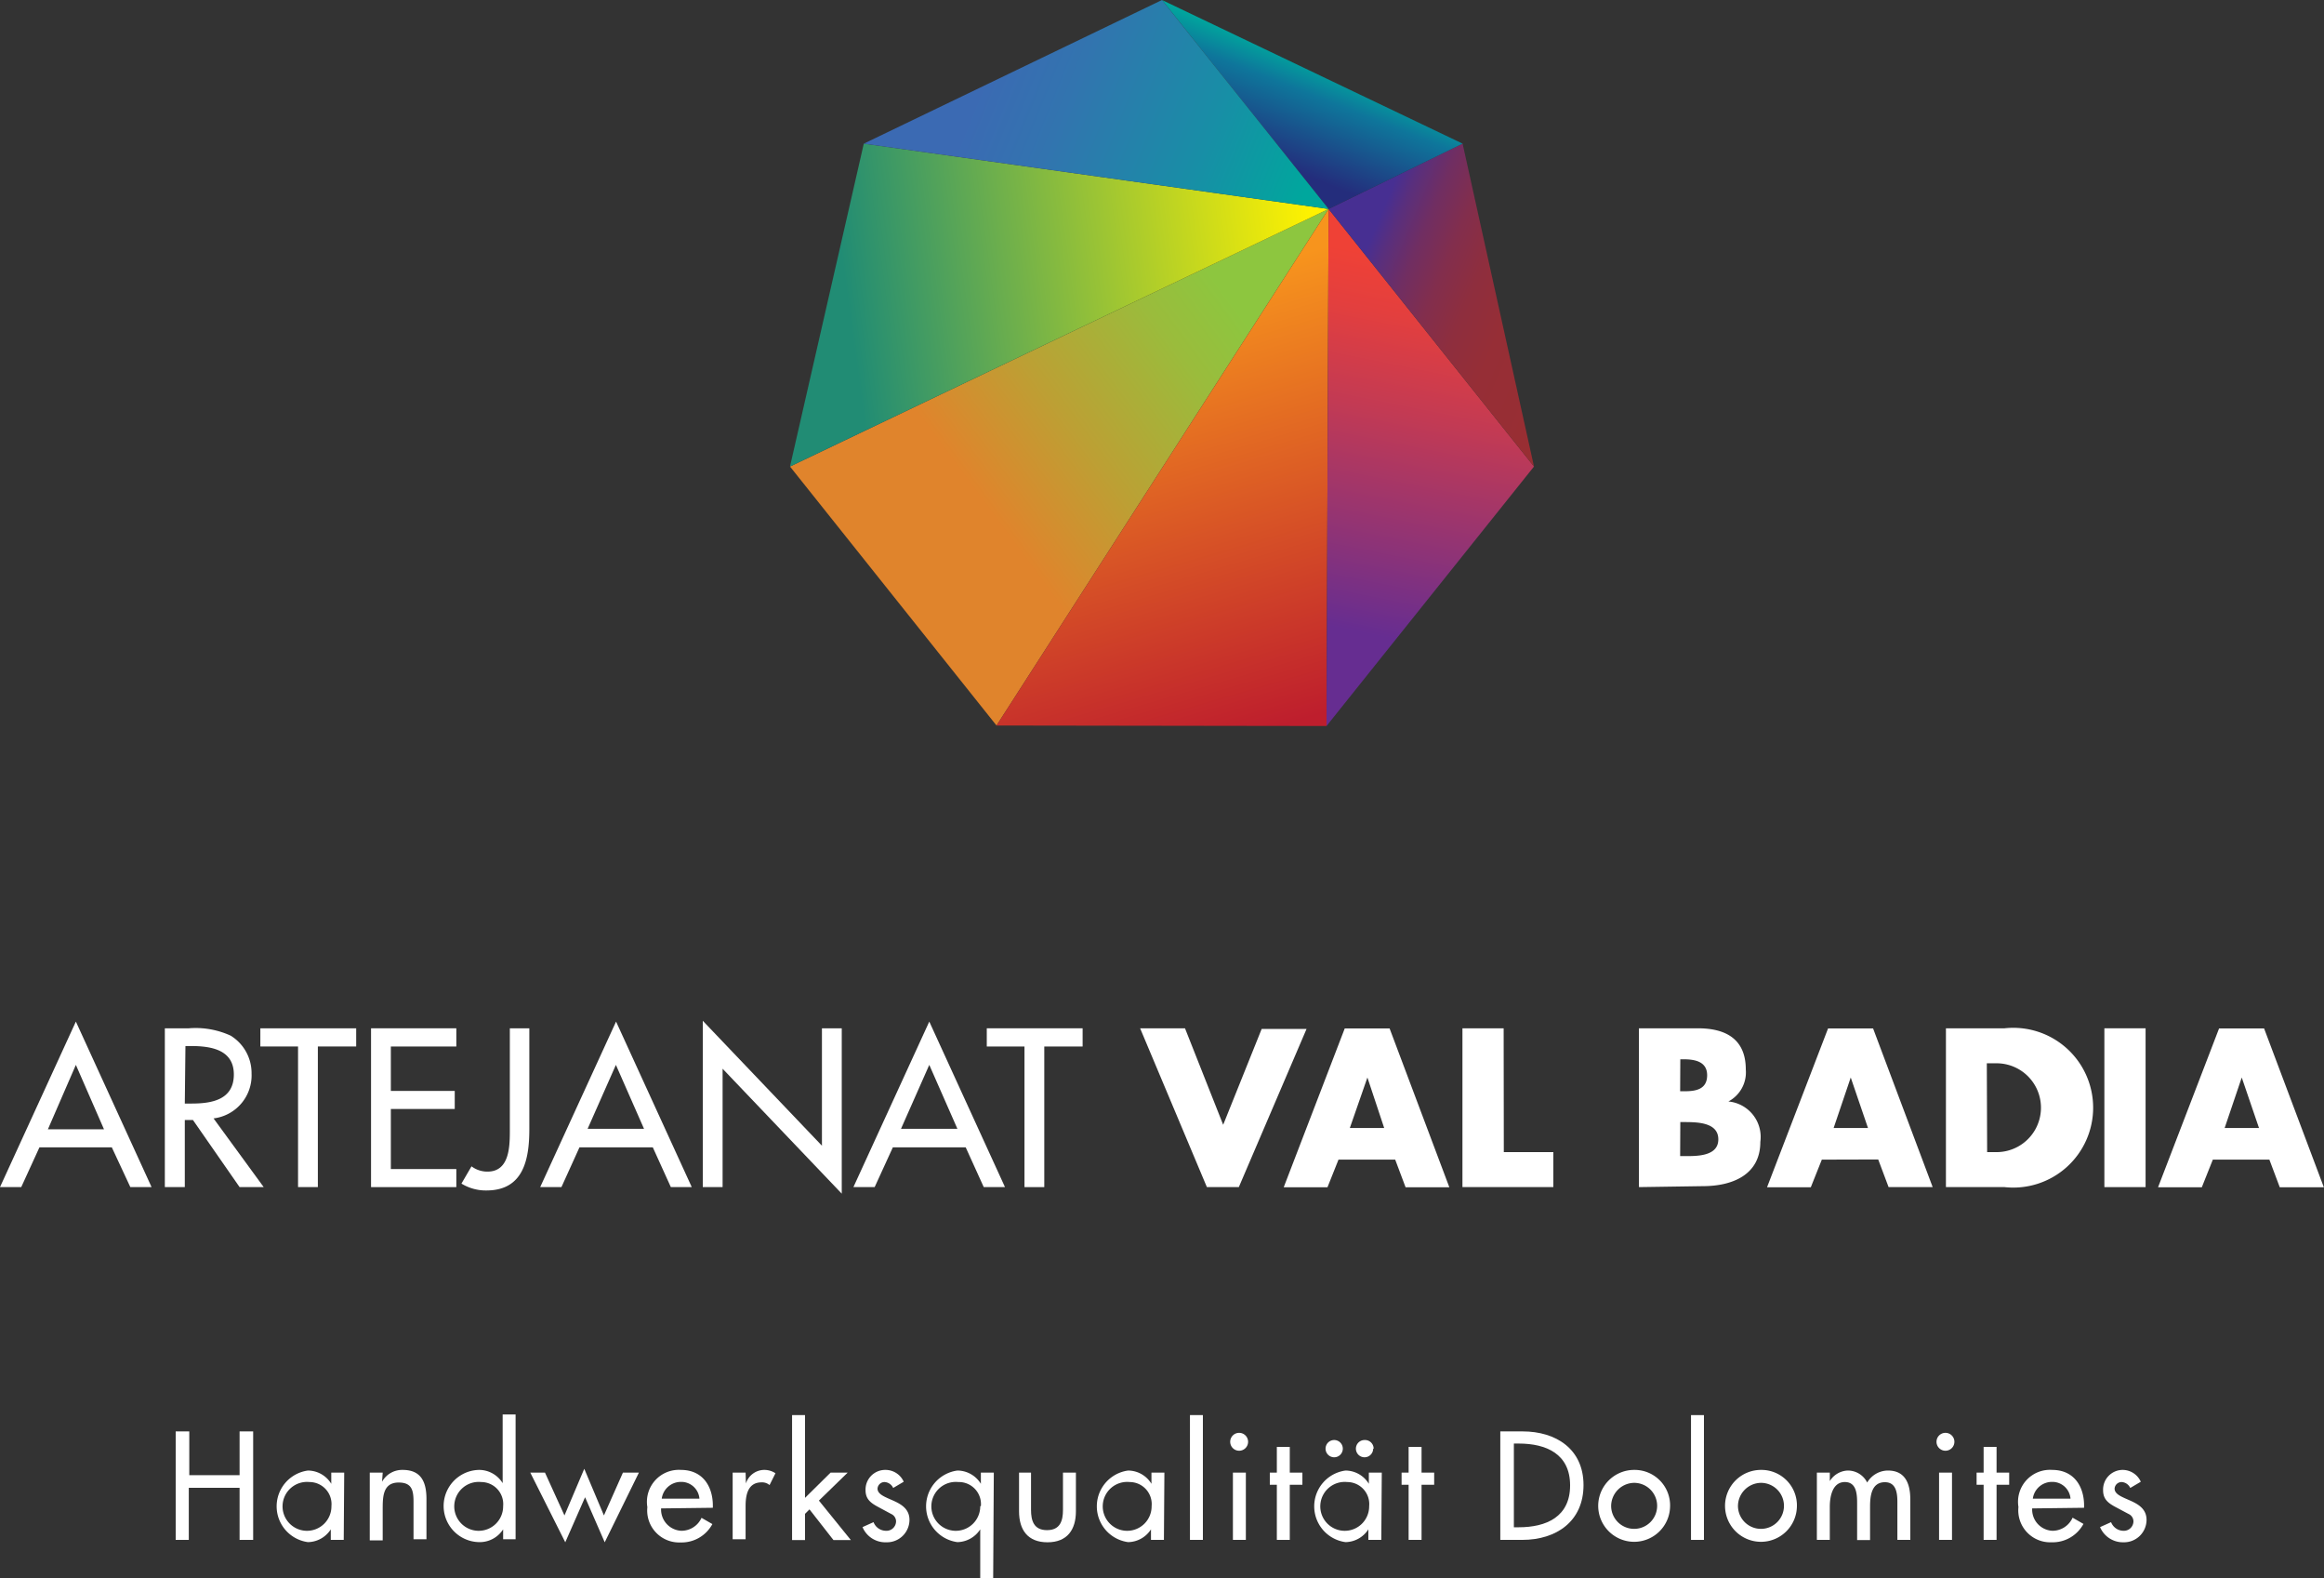<svg xmlns="http://www.w3.org/2000/svg" xmlns:xlink="http://www.w3.org/1999/xlink" viewBox="0 0 145.5 98.79"><rect x="0" y="0" width="145.5" height="98.79" fill="#333333" stroke="none"/><defs><style>.cls-1{fill:#fff;}.cls-2{fill:url(#linear-gradient);}.cls-3{fill:url(#linear-gradient-2);}.cls-4{fill:url(#linear-gradient-3);}.cls-5{fill:url(#linear-gradient-4);}.cls-6{fill:url(#linear-gradient-5);}.cls-7{fill:url(#linear-gradient-6);}.cls-8{fill:url(#linear-gradient-7);}</style><linearGradient id="linear-gradient" x1="265.95" y1="29.82" x2="268.22" y2="49.7" gradientTransform="translate(169.33 277.85) rotate(-119.96)" gradientUnits="userSpaceOnUse"><stop offset="0" stop-color="#e0842c"/><stop offset="0.37" stop-color="#bca034"/><stop offset="0.78" stop-color="#9abc3c"/><stop offset="1" stop-color="#8dc63f"/></linearGradient><linearGradient id="linear-gradient-2" x1="246.53" y1="35.95" x2="273.8" y2="42.4" gradientTransform="translate(168.18 278.28) rotate(-119.59)" gradientUnits="userSpaceOnUse"><stop offset="0" stop-color="#be1e2d"/><stop offset="1" stop-color="#f7941d"/></linearGradient><linearGradient id="linear-gradient-3" x1="248.09" y1="46.21" x2="265.78" y2="61.56" gradientTransform="translate(168.18 278.28) rotate(-119.59)" gradientUnits="userSpaceOnUse"><stop offset="0" stop-color="#662d91"/><stop offset="0.24" stop-color="#8d3377"/><stop offset="0.59" stop-color="#c23a54"/><stop offset="0.85" stop-color="#e33f3e"/><stop offset="1" stop-color="#ef4136"/></linearGradient><linearGradient id="linear-gradient-4" x1="82.39" y1="14.92" x2="53.06" y2="18.92" gradientUnits="userSpaceOnUse"><stop offset="0" stop-color="#fff200"/><stop offset="1" stop-color="#218c74"/></linearGradient><linearGradient id="linear-gradient-5" x1="98.1" y1="20.89" x2="85.52" y2="15.64" gradientUnits="userSpaceOnUse"><stop offset="0" stop-color="#982e33"/><stop offset="0.29" stop-color="#962e36"/><stop offset="0.48" stop-color="#8e2e3e"/><stop offset="0.64" stop-color="#822e4d"/><stop offset="0.79" stop-color="#702e62"/><stop offset="0.92" stop-color="#592f7d"/><stop offset="1" stop-color="#472f92"/></linearGradient><linearGradient id="linear-gradient-6" x1="79.88" y1="10.26" x2="82.39" y2="3.92" gradientUnits="userSpaceOnUse"><stop offset="0" stop-color="#242d7c"/><stop offset="0.71" stop-color="#0e769b"/><stop offset="1" stop-color="#00a79d"/></linearGradient><linearGradient id="linear-gradient-7" x1="81.82" y1="11.92" x2="61.98" y2="3.92" gradientUnits="userSpaceOnUse"><stop offset="0" stop-color="#00a79d"/><stop offset="0.33" stop-color="#188ea6"/><stop offset="0.75" stop-color="#3274af"/><stop offset="1" stop-color="#3b6ab3"/></linearGradient></defs><title>Asset 1AVB</title><g id="Layer_2" data-name="Layer 2"><g id="Layer_1-2" data-name="Layer 1"><path class="cls-1" d="M15,92.33V89.59h.85v6.79H15V93.12H11.82v3.26H11V89.59h.85v2.74Z"/><path class="cls-1" d="M21.52,96.38h-.81v-.66h0a1.73,1.73,0,0,1-1.43.8,2.26,2.26,0,0,1,0-4.48,1.72,1.72,0,0,1,1.46.83h0v-.7h.81Zm-.77-2.11a1.38,1.38,0,0,0-1.37-1.51,1.53,1.53,0,1,0,1.37,1.51Z"/><path class="cls-1" d="M23.92,92.74h0A1.44,1.44,0,0,1,25.21,92c1.19,0,1.49.8,1.49,1.83v2.51h-.81V94c0-.72-.1-1.21-.93-1.21-1,0-1,.92-1,1.68v1.94h-.81V92.17h.81Z"/><path class="cls-1" d="M31.5,95.72h0a1.74,1.74,0,0,1-1.43.8A2.26,2.26,0,0,1,30,92a1.73,1.73,0,0,1,1.47.83h0v-4.3h.81v7.81H31.5Zm0-1.45a1.38,1.38,0,0,0-1.37-1.51,1.53,1.53,0,1,0,1.37,1.51Z"/><path class="cls-1" d="M35.34,94.85l1.24-2.92,1.23,2.92L39,92.17H40l-2.14,4.36-1.23-2.82-1.24,2.82L33.2,92.17h.92Z"/><path class="cls-1" d="M41.39,94.41a1.33,1.33,0,0,0,1.27,1.4A1.38,1.38,0,0,0,43.92,95l.68.39a2.19,2.19,0,0,1-2,1.15,2,2,0,0,1-2.07-2.21A2,2,0,0,1,42.63,92c1.34,0,2,1,2,2.24v.13Zm2.4-.61a1.14,1.14,0,0,0-1.16-1.05,1.21,1.21,0,0,0-1.2,1.05Z"/><path class="cls-1" d="M46.7,92.85h0A1.21,1.21,0,0,1,47.88,92a1.26,1.26,0,0,1,.67.21l-.37.74a.71.71,0,0,0-.5-.17c-.87,0-1,.81-1,1.49v2.07h-.81V92.17h.81Z"/><path class="cls-1" d="M50.4,93.75,52,92.17h1.07l-1.8,1.75,2,2.47H52.18l-1.5-1.92-.28.28v1.64h-.81V88.57h.81Z"/><path class="cls-1" d="M55.92,93.13a.63.63,0,0,0-.54-.37.44.44,0,0,0-.44.41c0,.37.49.53,1,.76s1,.53,1,1.2a1.41,1.41,0,0,1-1.45,1.4A1.55,1.55,0,0,1,54,95.58l.69-.31a.84.84,0,0,0,.77.54.6.6,0,0,0,.64-.59.51.51,0,0,0-.3-.46L55,94.33c-.47-.25-.81-.49-.81-1.06A1.23,1.23,0,0,1,55.43,92a1.25,1.25,0,0,1,1.15.74Z"/><path class="cls-1" d="M62.18,98.79h-.81V95.72h0a1.74,1.74,0,0,1-1.43.8,2.26,2.26,0,0,1,0-4.48,1.73,1.73,0,0,1,1.47.83h0v-.7h.81Zm-.77-4.52A1.38,1.38,0,0,0,60,92.76a1.53,1.53,0,1,0,1.37,1.51Z"/><path class="cls-1" d="M64.55,92.17V94.5c0,.67.17,1.27,1,1.27s1-.59,1-1.27V92.17h.81v2.42c0,1.15-.54,1.94-1.78,1.94s-1.78-.78-1.78-1.94V92.17Z"/><path class="cls-1" d="M72.87,96.38h-.81v-.66h0a1.73,1.73,0,0,1-1.43.8,2.26,2.26,0,0,1,0-4.48,1.72,1.72,0,0,1,1.46.83h0v-.7h.81Zm-.77-2.11a1.38,1.38,0,0,0-1.37-1.51,1.53,1.53,0,1,0,1.37,1.51Z"/><path class="cls-1" d="M75.31,96.38H74.5V88.57h.81Z"/><path class="cls-1" d="M78.14,90.24a.56.56,0,0,1-1.12,0,.56.56,0,1,1,1.12,0ZM78,96.38h-.81V92.17H78Z"/><path class="cls-1" d="M80.75,96.38h-.81V92.93H79.5v-.76h.44V90.56h.81v1.61h.79v.76h-.79Z"/><path class="cls-1" d="M86.48,96.38h-.81v-.66h0a1.73,1.73,0,0,1-1.43.8,2.26,2.26,0,0,1,0-4.48,1.72,1.72,0,0,1,1.46.83h0v-.7h.81Zm-2.41-5.71a.54.54,0,1,1-.54-.54A.54.54,0,0,1,84.07,90.67Zm1.65,3.6a1.38,1.38,0,0,0-1.37-1.51,1.53,1.53,0,1,0,1.37,1.51Zm.25-3.6a.54.54,0,1,1-.54-.54A.54.54,0,0,1,86,90.67Z"/><path class="cls-1" d="M89,96.38h-.81V92.93h-.44v-.76h.44V90.56H89v1.61h.79v.76H89Z"/><path class="cls-1" d="M93.93,89.59h1.4c2.08,0,3.81,1.1,3.81,3.36s-1.69,3.43-3.84,3.43H93.93Zm.85,6h.3c1.73,0,3.22-.65,3.22-2.62s-1.49-2.62-3.22-2.62h-.3Z"/><path class="cls-1" d="M104.56,94.28A2.25,2.25,0,1,1,102.31,92,2.22,2.22,0,0,1,104.56,94.28Zm-3.69,0a1.44,1.44,0,1,0,1.44-1.47A1.46,1.46,0,0,0,100.87,94.28Z"/><path class="cls-1" d="M106.68,96.38h-.81V88.57h.81Z"/><path class="cls-1" d="M112.5,94.28A2.25,2.25,0,1,1,110.25,92,2.22,2.22,0,0,1,112.5,94.28Zm-3.69,0a1.44,1.44,0,1,0,1.44-1.47A1.46,1.46,0,0,0,108.81,94.28Z"/><path class="cls-1" d="M114.56,92.7h0a1.38,1.38,0,0,1,1.12-.66,1.35,1.35,0,0,1,1.22.75,1.52,1.52,0,0,1,1.3-.75c1.11,0,1.4.86,1.4,1.82v2.52h-.81V94c0-.54-.07-1.23-.78-1.23-.86,0-.93.9-.93,1.55v2.07h-.81V94.15c0-.55,0-1.39-.77-1.39s-.94.89-.94,1.55v2.07h-.81V92.17h.81Z"/><path class="cls-1" d="M122.36,90.24a.56.56,0,0,1-1.12,0,.56.56,0,1,1,1.12,0Zm-.15,6.14h-.81V92.17h.81Z"/><path class="cls-1" d="M125,96.38h-.81V92.93h-.44v-.76h.44V90.56H125v1.61h.79v.76H125Z"/><path class="cls-1" d="M127.23,94.41a1.33,1.33,0,0,0,1.27,1.4,1.38,1.38,0,0,0,1.26-.82l.68.39a2.19,2.19,0,0,1-2,1.15,2,2,0,0,1-2.07-2.21A2,2,0,0,1,128.48,92c1.34,0,2,1,2,2.24v.13Zm2.4-.61a1.14,1.14,0,0,0-1.16-1.05,1.21,1.21,0,0,0-1.2,1.05Z"/><path class="cls-1" d="M133.37,93.13a.63.63,0,0,0-.54-.37.44.44,0,0,0-.44.41c0,.37.49.53,1,.76s1,.53,1,1.2a1.41,1.41,0,0,1-1.45,1.4,1.55,1.55,0,0,1-1.46-.95l.69-.31a.84.84,0,0,0,.76.54.6.6,0,0,0,.64-.59.51.51,0,0,0-.3-.46l-.79-.42c-.47-.25-.81-.49-.81-1.06A1.23,1.23,0,0,1,132.88,92a1.25,1.25,0,0,1,1.15.74Z"/><path class="cls-1" d="M2.47,71.81,1.33,74.3H0L4.75,63.94,9.49,74.3H8.16L7,71.81Zm2.28-5.16L3,70.68H6.51Z"/><path class="cls-1" d="M16.51,74.3H15L12.08,70.1h-.51V74.3H10.32V64.36h1.5a5.27,5.27,0,0,1,2.62.46,2.75,2.75,0,0,1,1.31,2.37A2.71,2.71,0,0,1,13.37,70Zm-4.94-5.23H12c1.27,0,2.64-.24,2.64-1.82s-1.48-1.78-2.7-1.78h-.33Z"/><path class="cls-1" d="M19.9,74.3H18.66V65.5H16.3V64.36h6V65.5H19.9Z"/><path class="cls-1" d="M23.23,64.36h5.34V65.5h-4.1v2.78h4v1.13h-4v3.76h4.1V74.3H23.23Z"/><path class="cls-1" d="M33.14,64.36v6.31c0,1.91-.37,3.84-2.69,3.84a2.92,2.92,0,0,1-1.56-.43L29.52,73a1.65,1.65,0,0,0,1,.33c1.42,0,1.4-1.66,1.4-2.68V64.36Z"/><path class="cls-1" d="M36.28,71.81,35.15,74.3H33.82l4.75-10.36L43.31,74.3H42l-1.13-2.49Zm2.28-5.16-1.77,4h3.53Z"/><path class="cls-1" d="M44,63.89l7.46,7.82V64.36h1.24V74.71l-7.46-7.82V74.3H44Z"/><path class="cls-1" d="M55.9,71.81,54.76,74.3H53.43l4.75-10.36L62.92,74.3H61.59l-1.13-2.49Zm2.28-5.16-1.77,4h3.53Z"/><path class="cls-1" d="M65.38,74.3H64.14V65.5H61.78V64.36h6V65.5H65.38Z"/><path class="cls-1" d="M76.58,70.4l2.41-6H81.8L77.56,74.3h-2l-4.18-9.94h2.81Z"/><path class="cls-1" d="M83.8,72.58l-.69,1.73H80.37l3.82-9.94H87l3.74,9.94H88l-.65-1.73Zm1.81-5.14h0L84.51,70.6h2.15Z"/><path class="cls-1" d="M94.15,72.11h3.1V74.3H91.56V64.36h2.58Z"/><path class="cls-1" d="M102.61,74.3V64.36h3.69c1.77,0,3,.69,3,2.58a2.06,2.06,0,0,1-1.09,2v0a2.23,2.23,0,0,1,2,2.53c0,2.08-1.78,2.77-3.6,2.77Zm2.58-6h.29c.69,0,1.4-.12,1.4-1s-.8-1-1.5-1h-.18Zm0,4.06h.33c.76,0,2.06,0,2.06-1.05s-1.28-1.08-2.12-1.08h-.26Z"/><path class="cls-1" d="M114.06,72.58l-.69,1.73h-2.74l3.82-9.94h2.82L121,74.3h-2.76l-.65-1.73Zm1.81-5.14h0l-1.07,3.16h2.15Z"/><path class="cls-1" d="M121.83,64.36h3.67a5,5,0,1,1,0,9.94h-3.67Zm2.58,7.75H125a2.78,2.78,0,1,0,0-5.56h-.61Z"/><path class="cls-1" d="M134.33,74.3h-2.58V64.36h2.58Z"/><path class="cls-1" d="M138.54,72.58l-.69,1.73h-2.74l3.82-9.94h2.82l3.74,9.94h-2.76l-.65-1.73Zm1.81-5.14h0l-1.07,3.16h2.15Z"/><polygon class="cls-2" points="49.46 29.2 62.39 45.41 83.18 13.08 49.46 29.2"/><polygon class="cls-3" points="83.05 45.44 62.39 45.41 83.18 13.08 83.18 13.08 83.05 45.44"/><polygon class="cls-4" points="83.05 45.44 96.04 29.2 83.18 13.08 83.05 45.44"/><polygon class="cls-5" points="49.46 29.2 54.08 8.99 83.18 13.08 49.46 29.2"/><polygon class="cls-6" points="83.18 13.08 96.04 29.2 91.57 8.99 83.18 13.08"/><polygon class="cls-7" points="72.75 0 91.57 8.99 83.18 13.08 72.75 0"/><polygon class="cls-8" points="54.08 8.99 83.18 13.08 72.75 0 54.08 8.99"/></g></g></svg>
